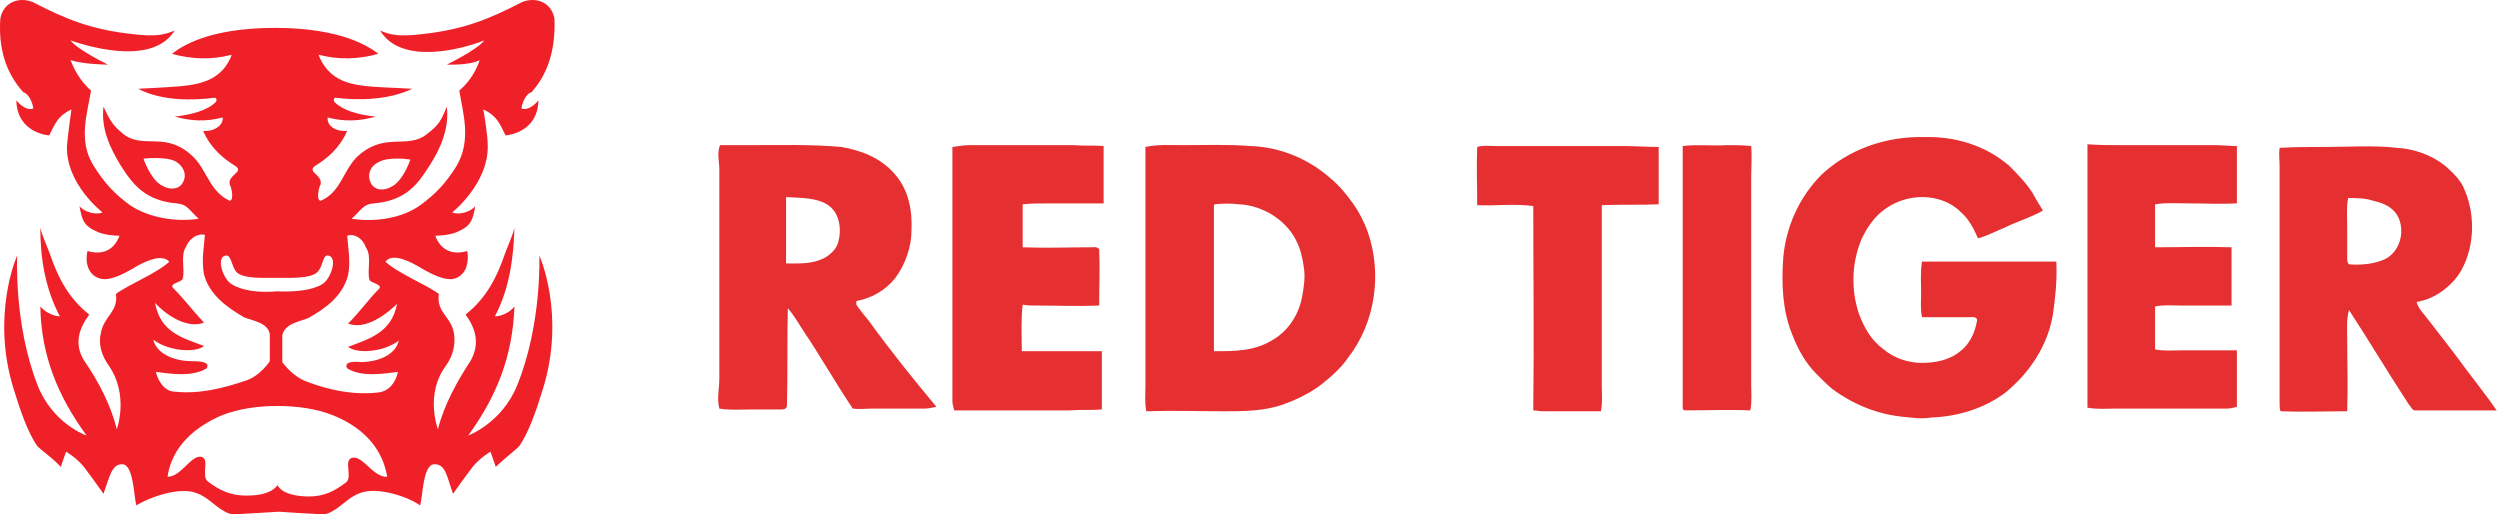 <svg width="243" height="50" viewBox="0 0 243 50" fill="none" xmlns="http://www.w3.org/2000/svg">
<path d="M186.991 13.325C190.018 13.237 192.958 14.108 195.292 16.111C196.07 16.895 196.935 17.766 197.54 18.724C197.886 19.334 198.232 19.943 198.578 20.466C197.367 21.163 196.07 21.511 194.86 22.121C193.995 22.469 193.217 22.905 192.266 23.166C191.833 22.208 191.401 21.337 190.623 20.64C188.721 18.724 185.435 18.724 183.273 20.292C182.236 20.989 181.458 22.121 180.939 23.253C179.988 25.517 179.902 28.13 180.68 30.482C181.199 31.875 181.89 33.094 183.101 33.965C184.138 34.836 185.522 35.272 186.819 35.272C188.116 35.272 189.499 35.01 190.536 34.139C191.487 33.443 192.006 32.224 192.179 31.091C192.093 30.743 191.661 30.83 191.401 30.83C189.931 30.83 188.375 30.83 186.819 30.83C186.646 30.046 186.732 29.262 186.732 28.392C186.732 27.434 186.646 26.475 186.819 25.43H199.875C199.961 27.172 199.788 28.914 199.529 30.656C199.01 33.617 197.281 36.23 194.946 38.146C192.871 39.714 190.277 40.497 187.683 40.584C186.732 40.759 185.781 40.584 184.83 40.497C182.409 40.236 180.074 39.278 178.086 37.797C177.567 37.362 177.048 36.84 176.529 36.317C175.492 35.272 174.714 33.878 174.195 32.485C173.244 30.133 173.157 27.608 173.33 25.082C173.59 22.034 174.887 19.16 177.048 16.983C179.642 14.544 183.273 13.237 186.991 13.325ZM94.216 14.108H104.332C105.284 14.195 106.321 14.108 107.272 14.195V19.769C105.543 19.769 103.727 19.769 101.998 19.769C101.133 19.769 100.269 19.769 99.404 19.857V24.037C101.652 24.124 103.813 24.037 106.062 24.037C106.321 24.037 106.58 23.95 106.84 24.211C106.926 26.04 106.84 27.869 106.84 29.698C104.765 29.785 102.776 29.698 100.701 29.698C100.269 29.698 99.836 29.698 99.404 29.611C99.231 31.091 99.317 32.659 99.317 34.139H107.099V39.8C106.062 39.888 105.024 39.8 103.987 39.888C100.269 39.888 96.464 39.888 92.746 39.888C92.66 39.539 92.573 39.278 92.573 38.93C92.573 30.656 92.573 22.469 92.573 14.283C93.265 14.195 93.697 14.108 94.216 14.108ZM143.587 14.283C144.106 14.108 144.797 14.195 145.402 14.195H157.767C158.891 14.195 160.015 14.283 161.225 14.283V19.857C159.41 19.943 157.507 19.857 155.692 19.943V37.449C155.692 38.32 155.778 39.191 155.605 39.975C153.79 39.975 151.887 39.975 149.985 39.975C149.639 39.975 149.293 39.888 149.034 39.888C149.121 33.269 149.034 26.65 149.034 20.031C147.218 19.769 145.402 20.031 143.587 19.943C143.587 17.94 143.5 16.111 143.587 14.283ZM167.883 14.108C168.661 14.108 169.44 14.108 170.217 14.195C170.304 15.241 170.217 16.286 170.217 17.331V37.449C170.217 38.233 170.304 39.017 170.131 39.888C168.056 39.8 165.894 39.888 163.819 39.888C163.473 39.888 163.56 39.539 163.56 39.278C163.56 30.917 163.56 22.556 163.56 14.195C164.943 14.021 166.413 14.195 167.883 14.108ZM206.1 14.108H215.265C216.043 14.108 216.735 14.195 217.427 14.195V19.769C215.87 19.857 214.314 19.769 212.758 19.769C211.634 19.769 210.596 19.682 209.472 19.857V24.037C211.98 24.037 214.4 23.95 216.908 24.037V29.698C215.265 29.698 213.622 29.698 212.066 29.698C211.201 29.698 210.337 29.611 209.472 29.785V33.965C210.337 34.139 211.201 34.053 212.066 34.053H217.427V39.539C217.081 39.626 216.821 39.714 216.476 39.714C212.844 39.714 209.299 39.714 205.668 39.714C204.717 39.714 203.852 39.8 202.901 39.626C202.901 31.091 202.901 22.556 202.901 14.021C203.938 14.108 205.062 14.108 206.1 14.108ZM84.446 31.178C84.014 30.656 83.581 30.133 83.235 29.611C83.235 29.524 83.235 29.349 83.235 29.262C84.705 29.001 86.088 28.217 87.04 26.998C87.991 25.692 88.596 24.037 88.596 22.382C88.683 20.466 88.337 18.463 86.953 16.895C85.57 15.328 83.754 14.631 81.766 14.283C78.826 14.021 75.886 14.108 72.86 14.108C71.909 14.108 70.958 14.108 70.006 14.108C69.661 14.718 69.92 15.763 69.92 16.46V36.752C69.92 37.797 69.661 38.755 69.92 39.714C70.958 39.888 71.995 39.8 73.032 39.8H75.886C76.145 39.8 76.491 39.8 76.491 39.365C76.578 36.23 76.491 33.094 76.578 29.959C77.183 30.656 77.615 31.44 78.134 32.224C79.777 34.662 81.247 37.275 82.889 39.714C83.495 39.8 84.186 39.714 84.791 39.714H89.893C90.239 39.714 90.585 39.626 91.017 39.539C88.769 36.84 86.521 34.053 84.446 31.178ZM81.506 23.427C81.333 24.211 80.728 24.733 80.123 25.082C78.912 25.692 77.702 25.605 76.405 25.605C76.405 23.427 76.405 21.337 76.405 19.16C77.788 19.247 79.604 19.16 80.728 20.118C81.679 20.989 81.766 22.382 81.506 23.427ZM239.561 35.707C238.437 34.139 237.227 32.659 236.103 31.178C235.67 30.569 235.065 30.046 234.892 29.349C236.535 29.088 238.005 28.043 238.956 26.737C240.512 24.385 240.685 21.076 239.561 18.463C239.215 17.505 238.351 16.721 237.659 16.111C236.362 15.066 234.633 14.457 232.99 14.37C230.742 14.108 228.407 14.283 226.073 14.283C224.603 14.283 223.047 14.283 221.577 14.37C221.491 14.979 221.577 15.589 221.577 16.198V39.191C221.577 39.452 221.577 39.714 221.663 39.975C223.825 40.062 225.987 39.975 228.148 39.975C228.235 37.623 228.148 35.272 228.148 32.92C228.148 31.962 228.062 31.091 228.321 30.133C230.31 33.182 232.125 36.23 234.114 39.278C234.373 39.539 234.46 39.975 234.892 39.888H242.674C241.723 38.494 240.599 37.101 239.561 35.707ZM231.866 25.169C230.742 25.692 229.445 25.779 228.321 25.692C228.235 25.605 228.148 25.43 228.148 25.256C228.148 24.211 228.148 23.079 228.148 22.034C228.148 21.076 228.062 20.205 228.235 19.247C229.013 19.247 229.877 19.247 230.656 19.508C231.434 19.682 232.212 19.943 232.817 20.64C233.855 21.947 233.509 24.298 231.866 25.169ZM132.952 22.556C132.606 21.598 132.174 20.727 131.568 19.857C130.877 18.898 130.185 18.027 129.32 17.331C127.159 15.415 124.392 14.283 121.539 14.195C119.377 14.021 117.129 14.108 114.967 14.108C113.757 14.108 112.547 14.021 111.336 14.283V37.536C111.336 38.32 111.25 39.104 111.422 39.975C113.93 39.888 116.437 39.975 118.945 39.975C120.933 39.975 122.922 39.975 124.824 39.278C126.035 38.843 127.072 38.32 128.11 37.623C129.234 36.752 130.271 35.881 131.05 34.749C133.73 31.265 134.335 26.563 132.952 22.556ZM126.554 28.914C126.208 30.656 125.17 32.224 123.614 33.094C121.884 34.139 119.982 34.139 117.994 34.139C117.994 29.437 117.994 24.646 117.994 19.943L118.08 19.857C118.858 19.769 119.636 19.769 120.415 19.857C122.317 19.943 124.219 20.902 125.429 22.469C126.208 23.514 126.554 24.647 126.726 25.953C126.899 26.911 126.726 27.956 126.554 28.914Z" fill="#E52F31"/>
<path d="M50.264 37.459C48.794 41.117 45.508 42.336 45.508 42.336C48.361 38.417 49.831 34.498 50.004 29.794C49.226 30.752 48.102 30.752 48.102 30.752C49.572 27.966 49.918 24.918 50.004 22.131C49.831 22.914 49.226 24.221 49.053 24.743C48.275 27.008 47.237 29.011 45.249 30.578C46.286 31.972 46.632 33.453 45.767 35.02C44.47 37.023 43.174 39.288 42.568 41.726C42.568 41.726 41.271 38.33 43.346 35.542C44.038 34.585 44.297 33.453 44.125 32.407C43.865 30.752 42.395 30.404 42.655 28.575C41.531 27.704 38.677 26.572 37.467 25.44C38.159 24.482 40.061 25.527 40.925 26.05C41.963 26.659 43.433 27.443 44.384 27.008C45.335 26.572 45.594 25.527 45.422 24.395C43.952 24.83 42.828 24.308 42.309 22.914C42.828 22.914 43.779 22.827 44.384 22.566C45.854 21.956 45.94 21.346 46.2 20.04C45.681 20.65 44.557 20.911 43.952 20.65C43.952 20.65 47.497 17.863 47.41 14.118C47.41 13.073 46.978 10.634 46.978 10.634C48.275 11.244 48.534 11.941 49.14 13.16C49.14 13.16 52.252 12.986 52.339 9.763C51.733 10.46 51.128 10.721 50.696 10.547C50.696 10.112 51.128 9.067 51.647 8.979C53.463 6.976 53.981 4.451 53.895 1.838C53.636 0.27 52.166 -0.339 50.782 0.183C47.41 1.925 44.989 2.883 41.012 3.318C38.764 3.58 37.986 3.406 36.948 2.97C38.937 6.28 44.644 4.886 47.064 3.928C46.459 4.799 43.433 6.28 43.433 6.28C43.433 6.28 45.681 6.367 46.632 5.844C46.113 7.325 45.335 8.196 44.644 8.805C44.989 10.983 45.854 13.595 44.384 16.121C43.346 17.776 42.395 18.821 40.839 19.953C39.023 21.259 36.343 21.608 34.181 21.259C35.133 20.389 35.305 19.866 36.256 19.779C39.456 19.518 40.58 17.95 41.79 16.034C42.741 14.553 43.692 12.55 43.433 10.373C42.914 11.592 42.741 12.115 41.444 13.073C39.542 14.553 37.294 12.724 34.614 15.337C33.317 16.731 33.057 18.734 31.155 19.518C30.723 19.431 30.982 18.211 31.155 17.95C31.414 16.992 29.772 16.731 30.636 16.121C31.76 15.424 32.971 14.466 33.749 12.724C32.711 12.812 31.76 12.289 31.847 11.418C33.49 11.854 35.046 11.766 36.516 11.331C34.787 11.157 33.317 10.721 32.538 9.937C32.366 9.763 32.452 9.502 32.625 9.502C34.7 9.763 37.726 9.763 40.061 8.631C36.084 8.37 33.49 8.631 31.847 6.802C31.587 6.541 31.069 5.757 30.982 5.322C32.971 5.844 34.873 5.757 36.775 5.234C35.997 4.625 33.317 2.709 26.745 2.709C20.088 2.709 17.494 4.625 16.716 5.234C18.618 5.757 20.52 5.844 22.509 5.322C22.422 5.757 21.903 6.541 21.644 6.802C20.001 8.544 17.494 8.37 13.43 8.631C15.765 9.85 18.791 9.763 20.866 9.502C21.039 9.502 21.125 9.763 20.952 9.937C20.174 10.721 18.618 11.157 16.975 11.331C18.531 11.766 20.001 11.854 21.644 11.418C21.73 12.202 20.779 12.812 19.742 12.724C20.52 14.466 21.73 15.424 22.855 16.121C23.806 16.731 22.076 16.992 22.336 17.95C22.509 18.211 22.768 19.431 22.336 19.518C20.434 18.647 20.174 16.731 18.877 15.337C16.197 12.637 14.035 14.553 12.047 13.073C10.836 12.115 10.663 11.592 10.058 10.373C9.799 12.55 10.75 14.466 11.701 16.034C12.911 17.95 14.122 19.518 17.235 19.779C18.186 19.866 18.358 20.389 19.31 21.259C17.148 21.608 14.468 21.172 12.652 19.953C11.096 18.821 10.145 17.776 9.107 16.121C7.551 13.682 8.502 10.983 8.848 8.805C8.156 8.196 7.378 7.238 6.859 5.844C8.242 6.28 10.49 6.28 10.49 6.28C10.49 6.28 7.464 4.799 6.859 3.928C9.366 4.799 14.986 6.192 16.975 2.97C15.938 3.406 15.073 3.58 12.911 3.318C8.934 2.883 6.513 1.925 3.141 0.183C1.758 -0.339 0.288 0.27 0.028 1.838C-0.145 4.538 0.461 6.976 2.276 8.979C2.795 9.067 3.227 10.112 3.227 10.547C2.795 10.721 2.19 10.46 1.585 9.763C1.671 12.986 4.784 13.16 4.784 13.16C5.389 11.941 5.648 11.244 6.945 10.634C6.945 10.634 6.599 13.073 6.513 14.118C6.34 17.863 9.972 20.65 9.972 20.65C9.366 20.911 8.242 20.65 7.724 20.04C7.983 21.346 8.069 21.956 9.539 22.566C10.145 22.827 11.096 22.914 11.614 22.914C11.096 24.308 9.972 24.83 8.502 24.395C8.242 25.527 8.588 26.659 9.539 27.008C10.49 27.443 11.96 26.659 12.998 26.05C13.862 25.527 15.678 24.569 16.456 25.44C15.246 26.572 12.393 27.704 11.268 28.575C11.528 30.317 10.058 30.752 9.799 32.407C9.539 33.453 9.885 34.585 10.577 35.542C12.565 38.417 11.355 41.726 11.355 41.726C10.75 39.288 9.539 37.023 8.156 35.02C7.205 33.453 7.637 31.972 8.675 30.578C6.686 29.011 5.648 27.008 4.87 24.743C4.697 24.221 4.092 22.914 3.919 22.131C3.919 25.005 4.351 27.966 5.821 30.752C5.821 30.752 4.784 30.752 3.919 29.794C4.006 34.498 5.562 38.417 8.415 42.336C8.415 42.336 5.13 41.204 3.66 37.459C1.325 31.536 1.671 24.83 1.671 24.83C1.671 24.83 -0.923 30.578 1.325 37.807C2.017 40.072 2.709 41.987 3.573 43.294C3.833 43.642 5.13 44.513 5.908 45.384C6.167 44.6 6.427 43.904 6.427 43.904C6.427 43.904 7.464 44.513 8.156 45.384C9.02 46.516 10.058 47.997 10.058 47.997C10.663 46.342 10.836 45.123 11.874 45.123C12.998 45.123 12.998 48.258 13.257 49.129C14.468 48.345 17.407 47.3 19.05 47.91C20.347 48.345 20.952 49.391 22.249 49.913L22.682 50C24.325 49.913 25.622 49.826 27.091 49.739C28.388 49.826 29.772 49.913 31.501 50L31.847 49.913C33.144 49.391 33.749 48.345 35.046 47.91C36.689 47.3 39.629 48.258 40.839 49.129C41.099 48.258 41.099 45.123 42.222 45.123C43.346 45.123 43.433 46.342 44.038 47.997C44.038 47.997 45.076 46.516 45.94 45.384C46.632 44.513 47.67 43.904 47.67 43.904C47.67 43.904 47.929 44.6 48.188 45.384C48.967 44.6 50.264 43.642 50.523 43.294C51.388 41.987 52.079 40.072 52.771 37.807C55.019 30.578 52.425 24.83 52.425 24.83C52.425 24.83 52.685 31.536 50.264 37.459ZM36.775 15.773C37.813 15.163 39.888 15.511 39.888 15.511C39.888 15.511 39.283 17.34 38.245 18.037C37.294 18.647 36.429 18.473 36.084 17.863C35.651 17.079 35.911 16.208 36.775 15.773ZM17.753 17.776C17.407 18.386 16.543 18.56 15.592 17.95C14.554 17.253 13.949 15.424 13.949 15.424C13.949 15.424 16.024 15.163 17.062 15.686C17.926 16.208 18.186 17.079 17.753 17.776ZM21.99 24.83C22.509 24.83 22.509 25.962 23.027 26.485C23.719 27.095 25.448 27.008 26.918 27.008C28.215 27.008 30.118 27.095 30.809 26.485C31.414 25.962 31.328 24.83 31.847 24.83C32.885 24.918 32.193 27.095 31.328 27.617C30.377 28.227 28.561 28.401 26.918 28.314C25.103 28.488 23.46 28.227 22.509 27.617C21.644 27.095 20.952 24.918 21.99 24.83ZM15.159 36.152C16.629 36.327 18.618 36.675 20.088 35.804C20.434 35.194 19.569 35.107 18.618 35.107C17.148 35.107 15.246 34.498 14.9 33.017C16.37 34.149 19.05 34.324 19.828 33.627C17.753 32.843 15.592 32.32 15.073 29.446C15.851 30.317 18.013 32.059 19.828 31.362C18.618 30.056 17.926 29.098 16.802 27.966C16.456 27.53 17.667 27.443 17.753 27.095C18.013 26.137 17.494 24.83 18.099 23.959C18.358 23.263 19.137 22.653 19.915 22.827C19.828 24.047 19.569 25.266 19.828 26.659C20.347 28.662 22.076 29.882 23.719 30.84C24.584 31.188 26.054 31.362 26.227 32.494V35.107C26.227 35.107 25.276 36.588 23.806 37.023C21.73 37.72 19.396 38.33 16.975 38.068C16.024 38.068 15.332 37.023 15.159 36.152ZM34.181 44.513C33.403 44.775 34.268 46.342 33.663 46.865C32.538 47.736 31.501 48.258 30.031 48.258C29.08 48.258 27.524 48.084 27.005 47.213V47.126C26.313 48.084 24.843 48.171 23.892 48.171C22.422 48.171 21.298 47.649 20.174 46.778C19.569 46.255 20.347 44.687 19.655 44.426C18.618 44.078 17.667 46.342 16.283 46.342C16.716 43.381 18.964 41.465 21.644 40.333C23.287 39.723 25.016 39.462 27.005 39.462C28.821 39.462 30.723 39.723 32.279 40.333C34.959 41.378 37.121 43.294 37.64 46.342C36.256 46.429 35.219 44.165 34.181 44.513ZM33.749 35.804C35.133 36.675 37.208 36.327 38.677 36.152C38.505 37.023 37.899 38.068 36.689 38.155C34.268 38.417 31.933 37.894 29.858 37.11C28.388 36.588 27.437 35.194 27.437 35.194C27.437 34.324 27.437 33.453 27.437 32.582C27.697 31.449 29.08 31.275 29.945 30.927C31.674 29.969 33.317 28.749 33.836 26.746C34.095 25.353 33.836 24.134 33.749 22.914C34.527 22.653 35.305 23.263 35.565 24.047C36.17 24.918 35.651 26.224 35.911 27.182C35.997 27.53 37.208 27.617 36.862 28.053C35.738 29.185 35.133 30.143 33.836 31.449C35.565 32.146 37.726 30.404 38.591 29.533C38.072 32.32 35.911 32.93 33.836 33.714C34.7 34.41 37.294 34.236 38.764 33.104C38.418 34.585 36.602 35.194 35.046 35.194C34.268 35.107 33.403 35.194 33.749 35.804Z" fill="#F02029"/>
</svg>
